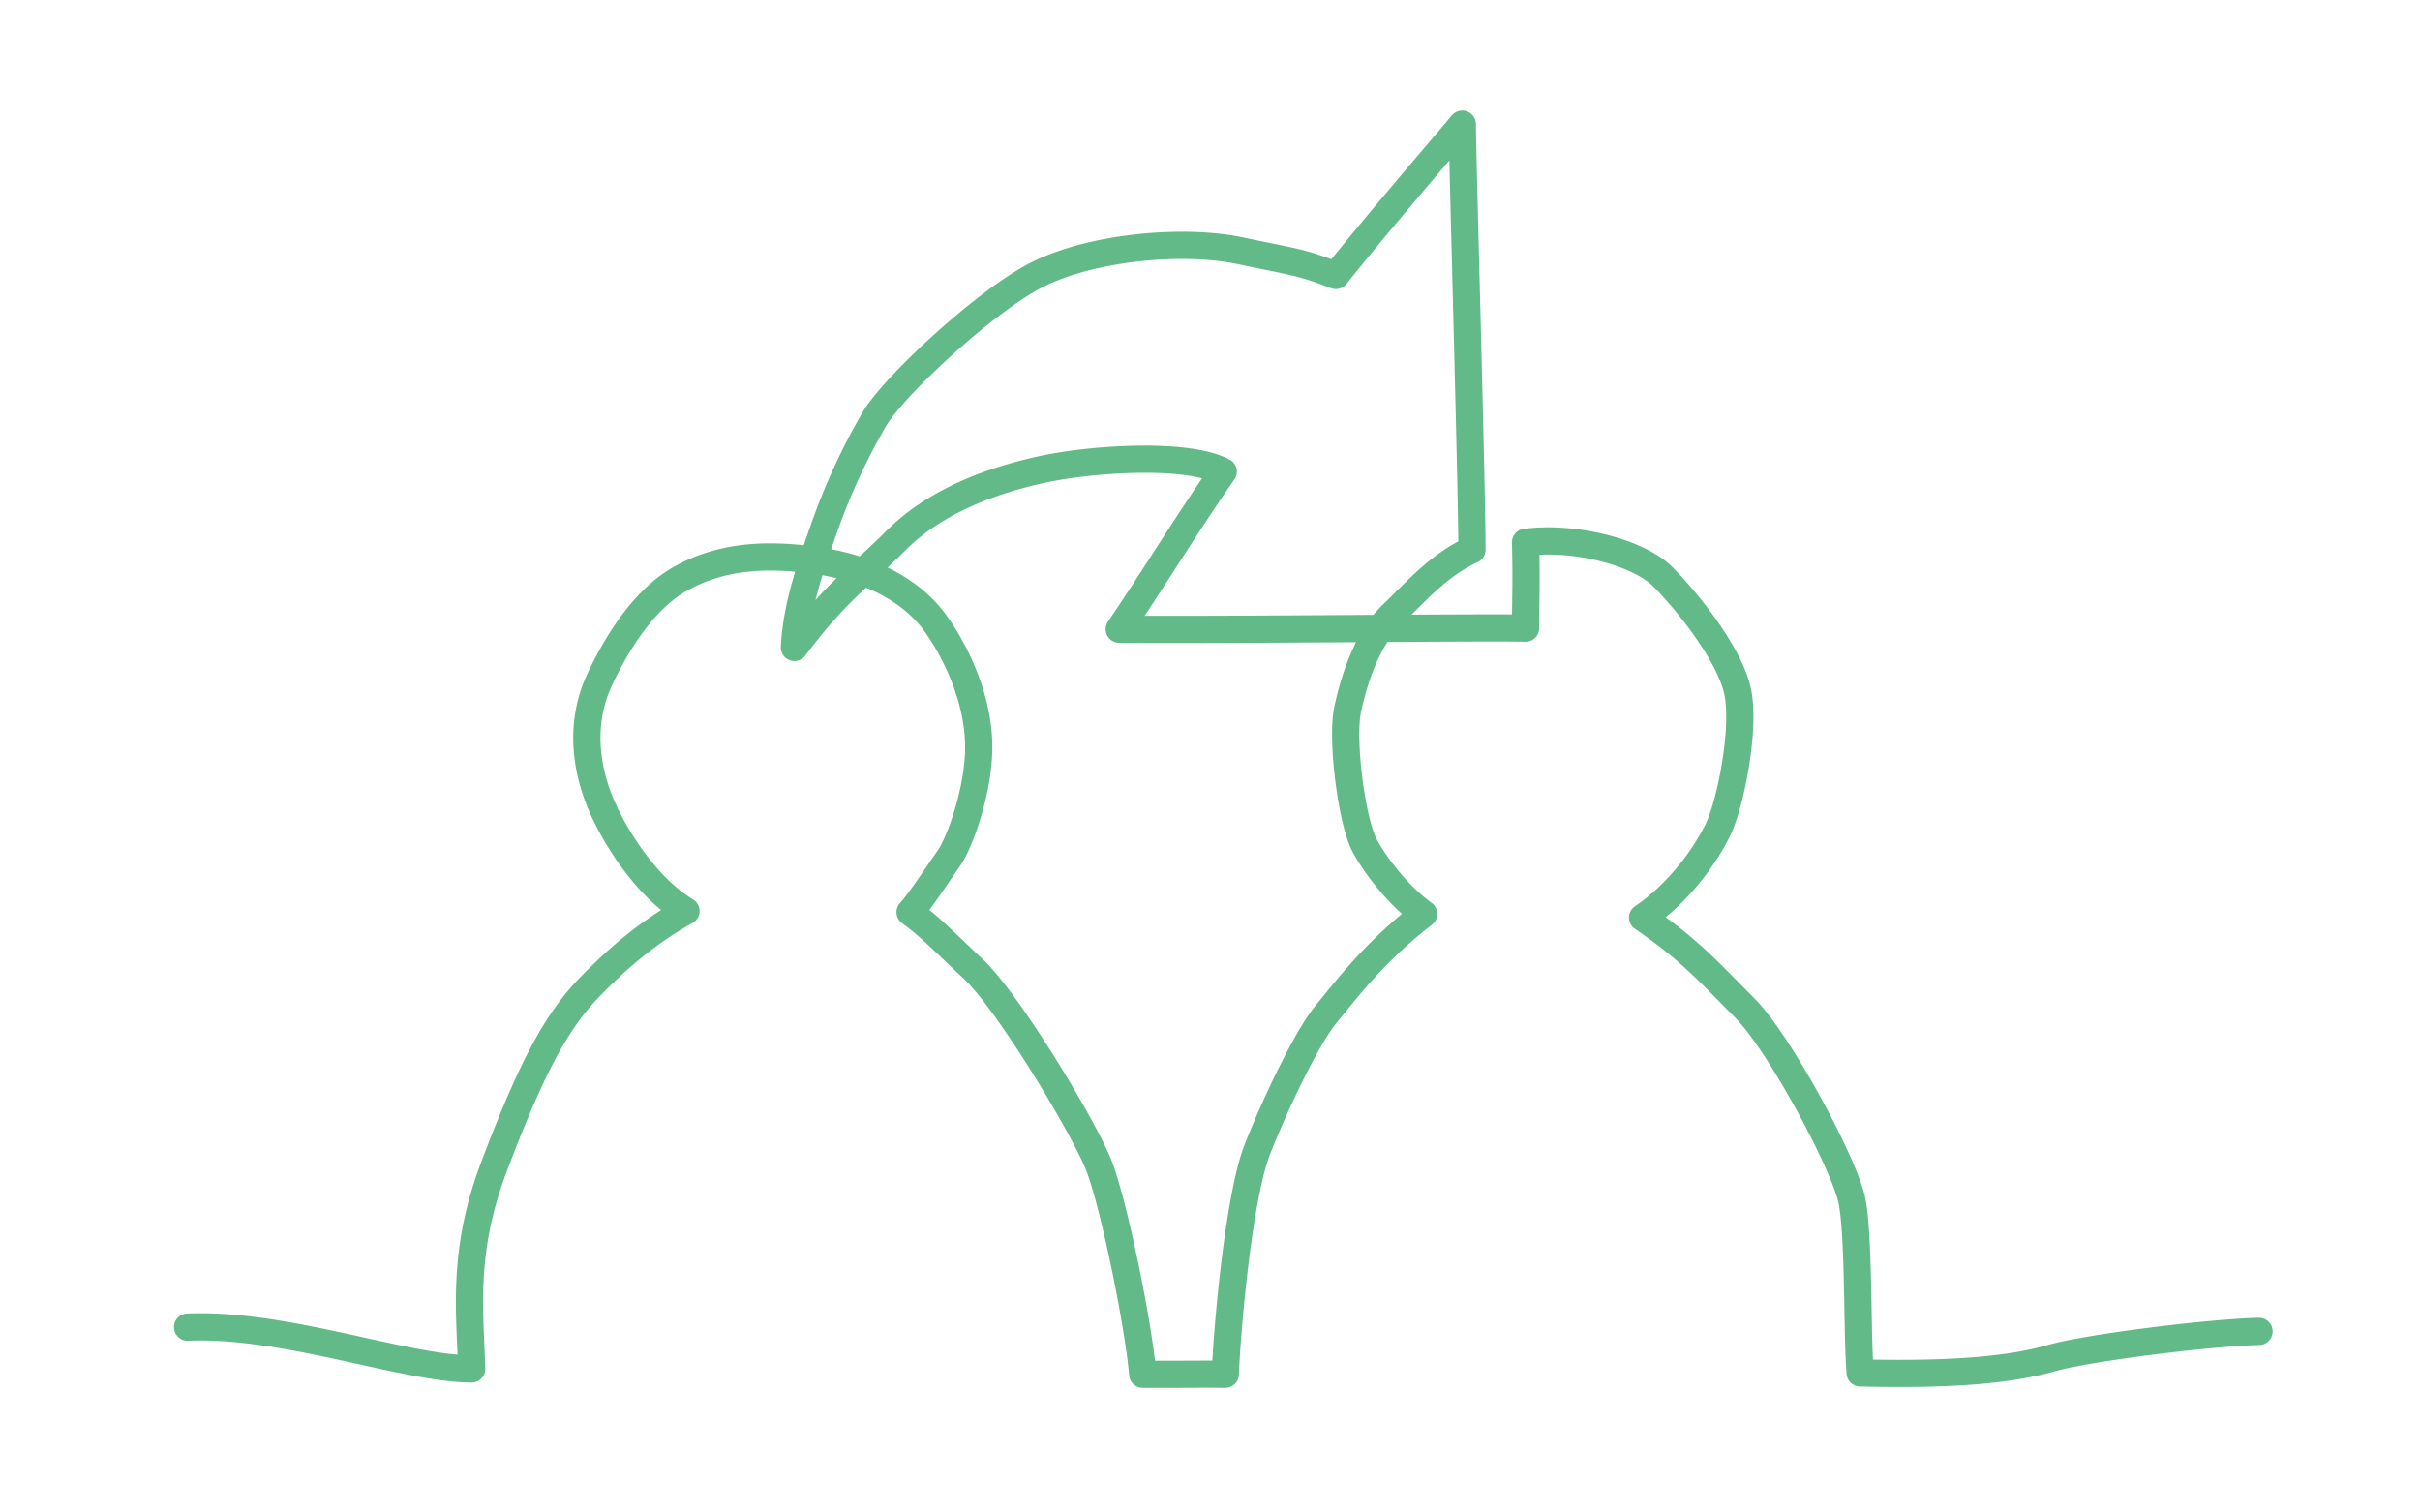 <svg id="Ebene_9" data-name="Ebene 9" xmlns="http://www.w3.org/2000/svg" viewBox="0 0 800 500"><defs><style>.cls-1{fill:none;stroke:#63ba89;stroke-linecap:round;stroke-linejoin:round;stroke-width:9px;}</style></defs><path class="cls-1" d="M62,438.72c31.89-1.42,72.18,13.82,93.91,13.82-.47-18.79-3.36-38.53,7.45-67,11.57-30.48,19.84-47.14,31.42-59.07,7.5-7.73,18.07-17.6,32-25.28-10.75-6.5-20.2-19.14-26.22-31.19s-9.92-28.71-2.48-45c3.49-7.64,12.76-25.51,26.22-33.31s28.36-8.86,45.72-6.38,31.54,9.92,39.34,20.91,14.18,26.22,14.18,40.75-6.38,31.9-9.93,36.86-9.21,13.82-12.76,17.72c6.74,5,9.22,7.8,20.91,18.79s36.53,52.32,41.47,64.85,13.11,52.45,14.53,69.11c8.39.08,20.36-.08,27.29,0,.71-17,4.61-59.19,10.63-74.42S432,343,438.4,335.23s16.3-20.91,32.25-33.1c-7.44-5.32-15.24-14.74-19.49-22.54s-7.8-34.89-5.66-45c2.48-11.69,7.08-24.14,14.87-31.58s14.89-15.95,26.23-21.27c0-20.91-3.19-130.77-3.19-140.69-9.92,11.69-29.37,34.41-41.82,50-12-4.61-13.11-4.25-31.54-8.15s-47.84-1.42-66.27,7.44c-17.37,8.35-48.95,37.85-54.94,48.55a211,211,0,0,0-15.94,34.38c-4.61,13.11-9.57,26.58-10.28,40.76,13.82-18.43,20.55-22.33,33.67-35.44s31.89-19.85,48.2-23.4,47.84-5.67,59.89.71C391.62,174.25,382.05,190.28,370,208c30.13.36,120.85-.71,134.32-.35,0-10.28.35-14.18,0-28.36,15.95-2.12,37.19,3.19,45.35,11.35s22.34,25.87,24.82,38.27-2.48,37.21-6.73,45.72S555,295.18,543,303.33c15.59,10.64,22,18.08,33.67,29.77s33.31,52.1,35.61,64.15,1.6,44.83,2.66,56.61c32.25.8,50.68-1.32,63.09-4.87s52.8-8.5,68.75-8.86"/></svg>